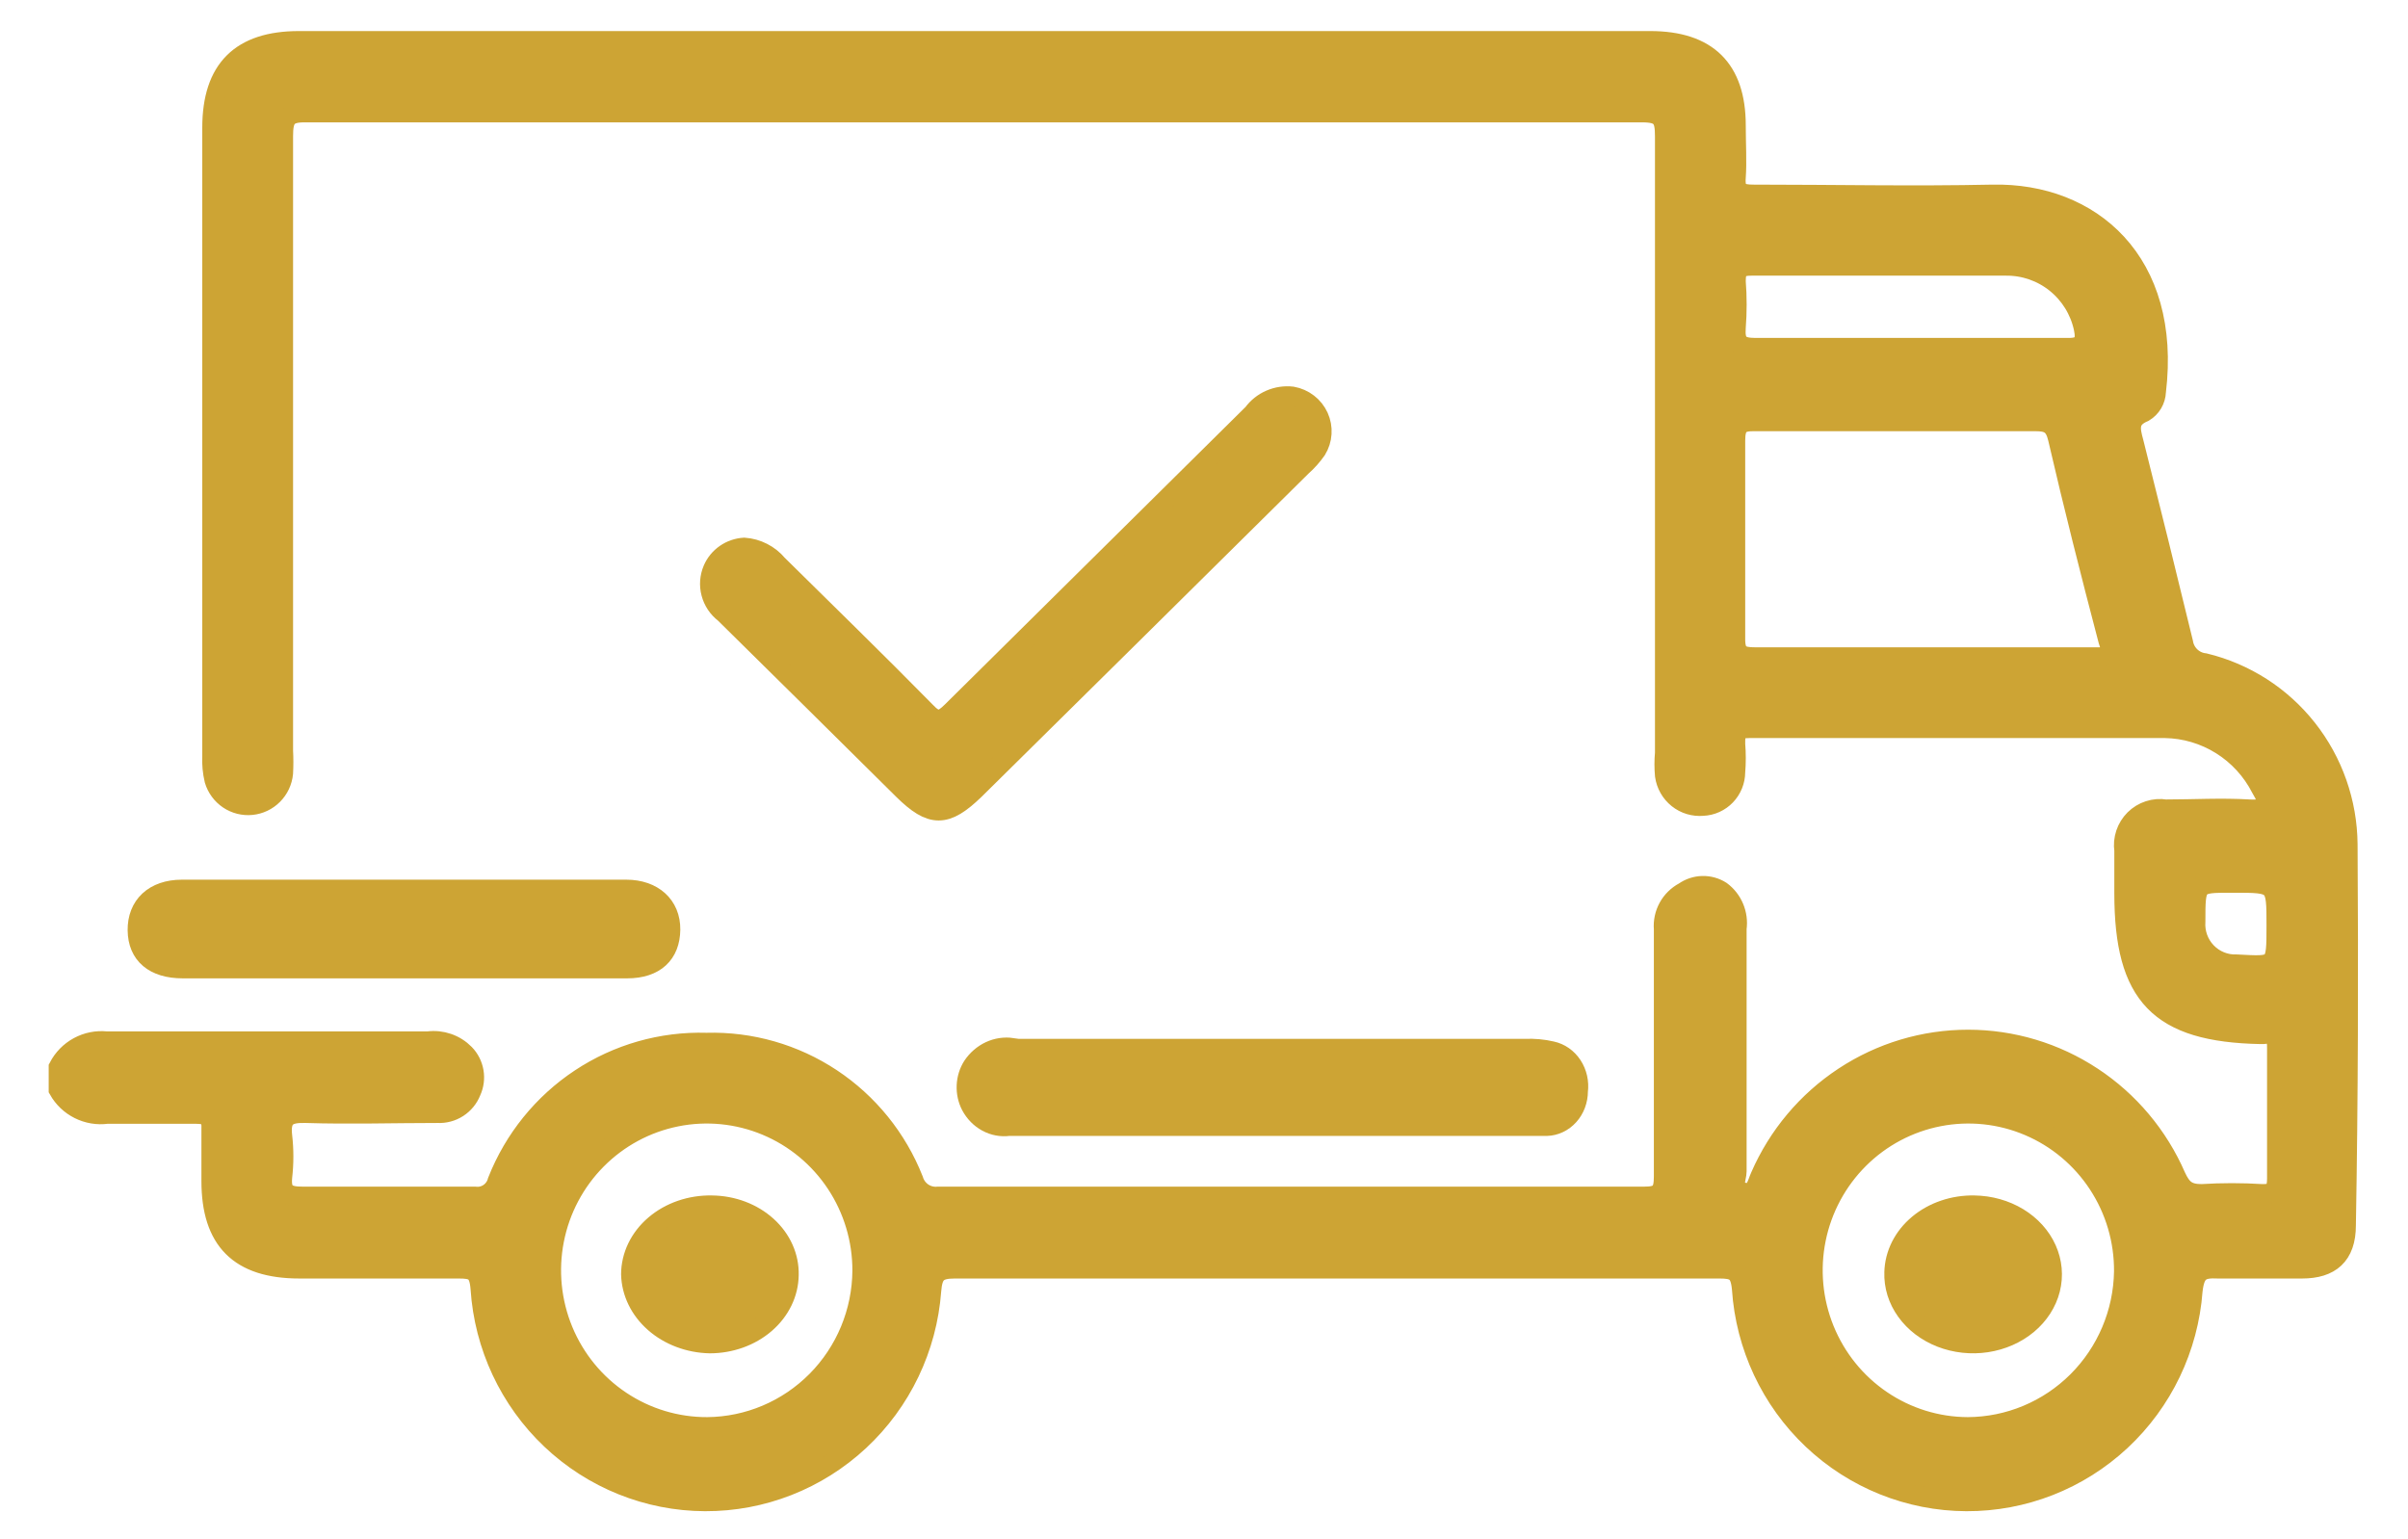 <svg width="122" height="78" viewBox="0 0 122 78" fill="none" xmlns="http://www.w3.org/2000/svg">
<path d="M65.471 20.088C65.092 20.044 64.708 20.101 64.358 20.253C64.008 20.404 63.706 20.646 63.482 20.951C58.387 25.989 53.301 31.022 48.225 36.05C47.71 36.56 47.438 36.63 46.894 36.05C44.419 33.532 41.9 31.083 39.395 28.607C39.187 28.358 38.93 28.153 38.64 28.005C38.35 27.856 38.032 27.767 37.706 27.744C37.364 27.764 37.034 27.878 36.753 28.073C36.473 28.267 36.253 28.536 36.118 28.848C35.954 29.23 35.922 29.655 36.029 30.057C36.135 30.459 36.372 30.815 36.704 31.069C39.719 34.041 42.734 37.022 45.749 40.013C47.181 41.428 47.925 41.428 49.385 40.013C54.909 34.56 60.429 29.102 65.944 23.64C66.23 23.388 66.484 23.103 66.702 22.791C66.856 22.542 66.945 22.259 66.963 21.968C66.982 21.677 66.928 21.385 66.807 21.119C66.685 20.853 66.501 20.62 66.268 20.441C66.035 20.261 65.762 20.14 65.471 20.088Z" fill="#CDA434" stroke="#CDA434"/>
<path d="M51.277 53.094C50.897 53.039 50.511 53.097 50.158 53.26C49.806 53.424 49.501 53.687 49.276 54.023C49.09 54.314 48.984 54.656 48.969 55.009C48.954 55.362 49.03 55.713 49.19 56.021C49.38 56.378 49.663 56.667 50.004 56.851C50.344 57.036 50.727 57.108 51.105 57.059C55.565 57.059 60.01 57.059 64.456 57.059H76.191C76.92 57.059 77.621 57.059 78.364 57.059C78.789 57.047 79.192 56.855 79.489 56.525C79.785 56.196 79.951 55.753 79.951 55.293C80.01 54.835 79.905 54.37 79.658 53.992C79.411 53.615 79.04 53.355 78.621 53.264C78.175 53.16 77.719 53.119 77.263 53.14H51.277V53.094Z" fill="#CDA434" stroke="#CDA434"/>
<path d="M9.26 49.074H31.774C33.198 49.074 33.953 48.328 33.967 47.105C33.981 45.883 33.084 45.074 31.731 45.074H9.217C7.793 45.074 6.953 45.899 6.967 47.137C6.981 48.375 7.807 49.074 9.26 49.074Z" fill="#CDA434" stroke="#CDA434"/>
<path d="M118.945 42.78C118.927 40.656 118.205 38.597 116.893 36.934C115.58 35.27 113.753 34.097 111.702 33.6C111.432 33.572 111.178 33.454 110.981 33.266C110.783 33.077 110.653 32.828 110.611 32.557C109.789 29.169 108.953 25.785 108.102 22.406C107.918 21.735 107.805 21.221 108.627 20.878C108.805 20.771 108.955 20.621 109.061 20.442C109.167 20.262 109.228 20.059 109.236 19.85C110.03 13.254 105.92 9.755 100.959 9.855C96.92 9.941 92.881 9.855 88.841 9.855C88.175 9.855 87.892 9.727 87.948 8.984C88.005 8.242 87.948 7.242 87.948 6.357C87.948 3.502 86.503 2.074 83.611 2.074H15.142C12.208 2.074 10.748 3.502 10.748 6.471C10.748 17.085 10.748 27.693 10.748 38.297C10.728 38.71 10.766 39.123 10.861 39.525C10.981 39.923 11.234 40.268 11.577 40.5C11.92 40.731 12.333 40.836 12.744 40.795C13.155 40.755 13.54 40.572 13.832 40.278C14.125 39.984 14.307 39.597 14.348 39.182C14.369 38.802 14.369 38.421 14.348 38.04C14.348 27.66 14.348 17.28 14.348 6.9C14.348 5.986 14.532 5.686 15.496 5.7C38.078 5.7 60.646 5.7 83.2 5.7C84.178 5.7 84.348 5.986 84.348 6.9C84.348 17.323 84.348 27.746 84.348 38.154C84.313 38.534 84.313 38.917 84.348 39.297C84.412 39.754 84.648 40.169 85.006 40.456C85.365 40.743 85.82 40.88 86.276 40.839C86.716 40.82 87.132 40.632 87.438 40.313C87.744 39.994 87.917 39.569 87.92 39.125C87.959 38.65 87.959 38.173 87.92 37.697C87.92 37.155 87.92 36.898 88.629 36.898C95.715 36.898 102.674 36.898 109.69 36.898C110.697 36.914 111.682 37.206 112.538 37.742C113.394 38.277 114.09 39.037 114.551 39.939C114.976 40.653 115.076 41.067 113.97 41.01C112.553 40.924 111.135 41.01 109.718 41.01C109.435 40.964 109.145 40.986 108.872 41.075C108.599 41.163 108.35 41.315 108.146 41.517C107.942 41.721 107.788 41.969 107.696 42.243C107.605 42.517 107.579 42.809 107.621 43.094C107.621 43.808 107.621 44.522 107.621 45.265C107.621 50.448 109.392 52.304 114.537 52.404H114.65C115.203 52.318 115.373 52.547 115.359 53.103C115.359 55.302 115.359 57.515 115.359 59.714C115.359 60.3 115.217 60.514 114.608 60.499C113.588 60.435 112.566 60.435 111.546 60.499C110.824 60.499 110.54 60.257 110.243 59.614C109.347 57.552 107.874 55.797 106.003 54.565C104.133 53.332 101.947 52.676 99.712 52.676C97.477 52.676 95.291 53.332 93.421 54.565C91.55 55.797 90.077 57.552 89.181 59.614C88.997 60.014 88.941 60.585 88.303 60.414C87.665 60.242 87.991 59.714 87.991 59.357C87.991 55.259 87.991 51.147 87.991 47.05C88.041 46.69 87.993 46.324 87.853 45.99C87.714 45.656 87.487 45.366 87.197 45.151C86.916 44.971 86.588 44.879 86.255 44.887C85.922 44.894 85.599 45.001 85.326 45.193C84.989 45.37 84.71 45.643 84.526 45.978C84.342 46.313 84.26 46.696 84.292 47.078C84.292 51.262 84.292 55.445 84.292 59.614C84.292 60.414 84.093 60.628 83.3 60.628C71.385 60.628 59.461 60.628 47.527 60.628C47.254 60.656 46.98 60.587 46.752 60.433C46.525 60.279 46.358 60.05 46.28 59.785C45.45 57.683 43.998 55.889 42.123 54.645C40.246 53.401 38.036 52.769 35.792 52.832C33.526 52.765 31.295 53.401 29.401 54.655C27.506 55.91 26.041 57.721 25.204 59.843C25.141 60.092 24.989 60.309 24.778 60.454C24.566 60.599 24.31 60.66 24.056 60.628C21.156 60.628 18.25 60.628 15.34 60.628C14.575 60.628 14.22 60.471 14.305 59.629C14.383 58.945 14.383 58.255 14.305 57.572C14.192 56.602 14.575 56.373 15.496 56.402C17.721 56.473 19.946 56.402 22.171 56.402C22.533 56.421 22.892 56.326 23.198 56.128C23.503 55.931 23.739 55.642 23.872 55.302C24.015 54.99 24.06 54.641 24.002 54.302C23.944 53.963 23.785 53.649 23.546 53.403C23.307 53.159 23.015 52.974 22.692 52.863C22.37 52.752 22.027 52.717 21.689 52.761C16.261 52.761 10.819 52.761 5.39 52.761C4.902 52.71 4.411 52.809 3.978 53.043C3.546 53.277 3.194 53.636 2.967 54.074V55.217C3.208 55.644 3.57 55.989 4.007 56.207C4.444 56.426 4.935 56.509 5.419 56.444C6.921 56.444 8.438 56.444 9.94 56.444C10.549 56.444 10.734 56.63 10.705 57.215C10.705 58.087 10.705 58.972 10.705 59.843C10.705 62.841 12.123 64.283 15.17 64.283C17.849 64.283 20.541 64.283 23.22 64.283C23.985 64.283 24.269 64.383 24.34 65.297C24.531 68.21 25.811 70.942 27.922 72.942C30.034 74.942 32.819 76.061 35.717 76.074C38.615 76.086 41.41 74.992 43.539 73.01C45.667 71.029 46.971 68.308 47.187 65.397C47.258 64.54 47.484 64.283 48.377 64.283C61.294 64.283 74.201 64.283 87.098 64.283C87.877 64.283 88.161 64.412 88.246 65.297C88.437 68.21 89.717 70.942 91.828 72.942C93.94 74.942 96.725 76.061 99.623 76.074C102.521 76.086 105.316 74.992 107.445 73.01C109.573 71.029 110.877 68.308 111.093 65.397C111.206 64.412 111.518 64.24 112.383 64.283C113.8 64.283 115.217 64.283 116.635 64.283C118.052 64.283 118.86 63.626 118.86 62.084C118.973 55.631 118.987 49.206 118.945 42.78ZM87.948 14.224C87.948 13.61 88.161 13.468 88.742 13.468C92.994 13.468 97.331 13.468 101.64 13.468C102.554 13.46 103.444 13.769 104.158 14.343C104.873 14.918 105.37 15.723 105.565 16.623C105.707 17.294 105.565 17.637 104.772 17.623C102.136 17.623 99.485 17.623 96.849 17.623C94.213 17.623 91.562 17.623 88.926 17.623C88.118 17.623 87.892 17.366 87.948 16.595C88.008 15.82 88.008 15.042 87.948 14.267V14.224ZM106.147 33.3C103.312 33.3 100.35 33.3 97.444 33.3C94.539 33.3 91.775 33.3 88.941 33.3C88.204 33.3 87.906 33.171 87.92 32.329C87.92 28.988 87.92 25.656 87.92 22.334C87.92 21.506 88.175 21.335 88.941 21.349C93.689 21.349 98.422 21.349 103.114 21.349C103.78 21.349 104.091 21.492 104.262 22.22C105.055 25.647 105.92 29.059 106.813 32.457C107.096 33.243 106.827 33.314 106.147 33.3ZM113.318 48.863C113.036 48.874 112.754 48.824 112.492 48.718C112.229 48.612 111.992 48.451 111.795 48.246C111.599 48.041 111.447 47.797 111.351 47.53C111.254 47.262 111.215 46.977 111.235 46.693C111.235 44.736 111.235 44.736 113.049 44.736H113.162C115.331 44.736 115.331 44.736 115.331 46.892C115.331 49.048 115.331 48.963 113.318 48.863ZM35.834 72.307C34.274 72.313 32.747 71.852 31.447 70.982C30.147 70.113 29.133 68.874 28.532 67.423C27.932 65.972 27.773 64.375 28.075 62.832C28.377 61.29 29.126 59.873 30.229 58.761C31.331 57.648 32.736 56.89 34.267 56.583C35.797 56.276 37.383 56.434 38.825 57.036C40.266 57.638 41.497 58.658 42.363 59.966C43.228 61.274 43.689 62.811 43.686 64.383C43.671 66.478 42.84 68.482 41.371 69.965C39.902 71.447 37.913 72.289 35.834 72.307ZM99.698 72.307C98.138 72.302 96.615 71.83 95.322 70.951C94.028 70.073 93.023 68.828 92.433 67.374C91.842 65.919 91.693 64.321 92.005 62.782C92.317 61.242 93.076 59.83 94.184 58.725C95.293 57.62 96.703 56.871 98.234 56.574C99.766 56.276 101.351 56.443 102.788 57.054C104.225 57.664 105.45 58.691 106.308 60.003C107.166 61.315 107.618 62.855 107.606 64.426C107.573 66.52 106.726 68.519 105.248 69.992C103.77 71.465 101.777 72.296 99.698 72.307Z" fill="#CDA434" stroke="#CDA434"/>
<path d="M100.029 61.075C99.508 61.064 98.989 61.144 98.503 61.309C98.017 61.473 97.572 61.721 97.195 62.036C96.818 62.351 96.516 62.728 96.305 63.145C96.095 63.563 95.981 64.013 95.969 64.469C95.945 65.163 96.157 65.847 96.58 66.435C97.002 67.023 97.614 67.488 98.339 67.771C99.064 68.053 99.868 68.141 100.65 68.022C101.432 67.904 102.156 67.584 102.73 67.105C103.304 66.625 103.702 66.007 103.873 65.329C104.044 64.651 103.981 63.944 103.691 63.297C103.402 62.651 102.899 62.094 102.247 61.698C101.595 61.303 100.823 61.086 100.029 61.075Z" fill="#CDA434" stroke="#CDA434"/>
<path d="M36.065 61.075C35.532 61.064 35.002 61.147 34.507 61.317C34.011 61.488 33.559 61.743 33.178 62.069C32.796 62.394 32.493 62.782 32.285 63.211C32.077 63.641 31.969 64.102 31.967 64.568C31.99 65.489 32.417 66.367 33.161 67.02C33.904 67.673 34.906 68.05 35.959 68.074C37.014 68.074 38.026 67.71 38.776 67.061C39.526 66.412 39.954 65.53 39.966 64.607C39.978 64.15 39.886 63.696 39.696 63.271C39.506 62.845 39.221 62.457 38.858 62.128C38.495 61.8 38.062 61.537 37.582 61.356C37.103 61.176 36.587 61.08 36.065 61.075Z" fill="#CDA434" stroke="#CDA434"/>
</svg>
